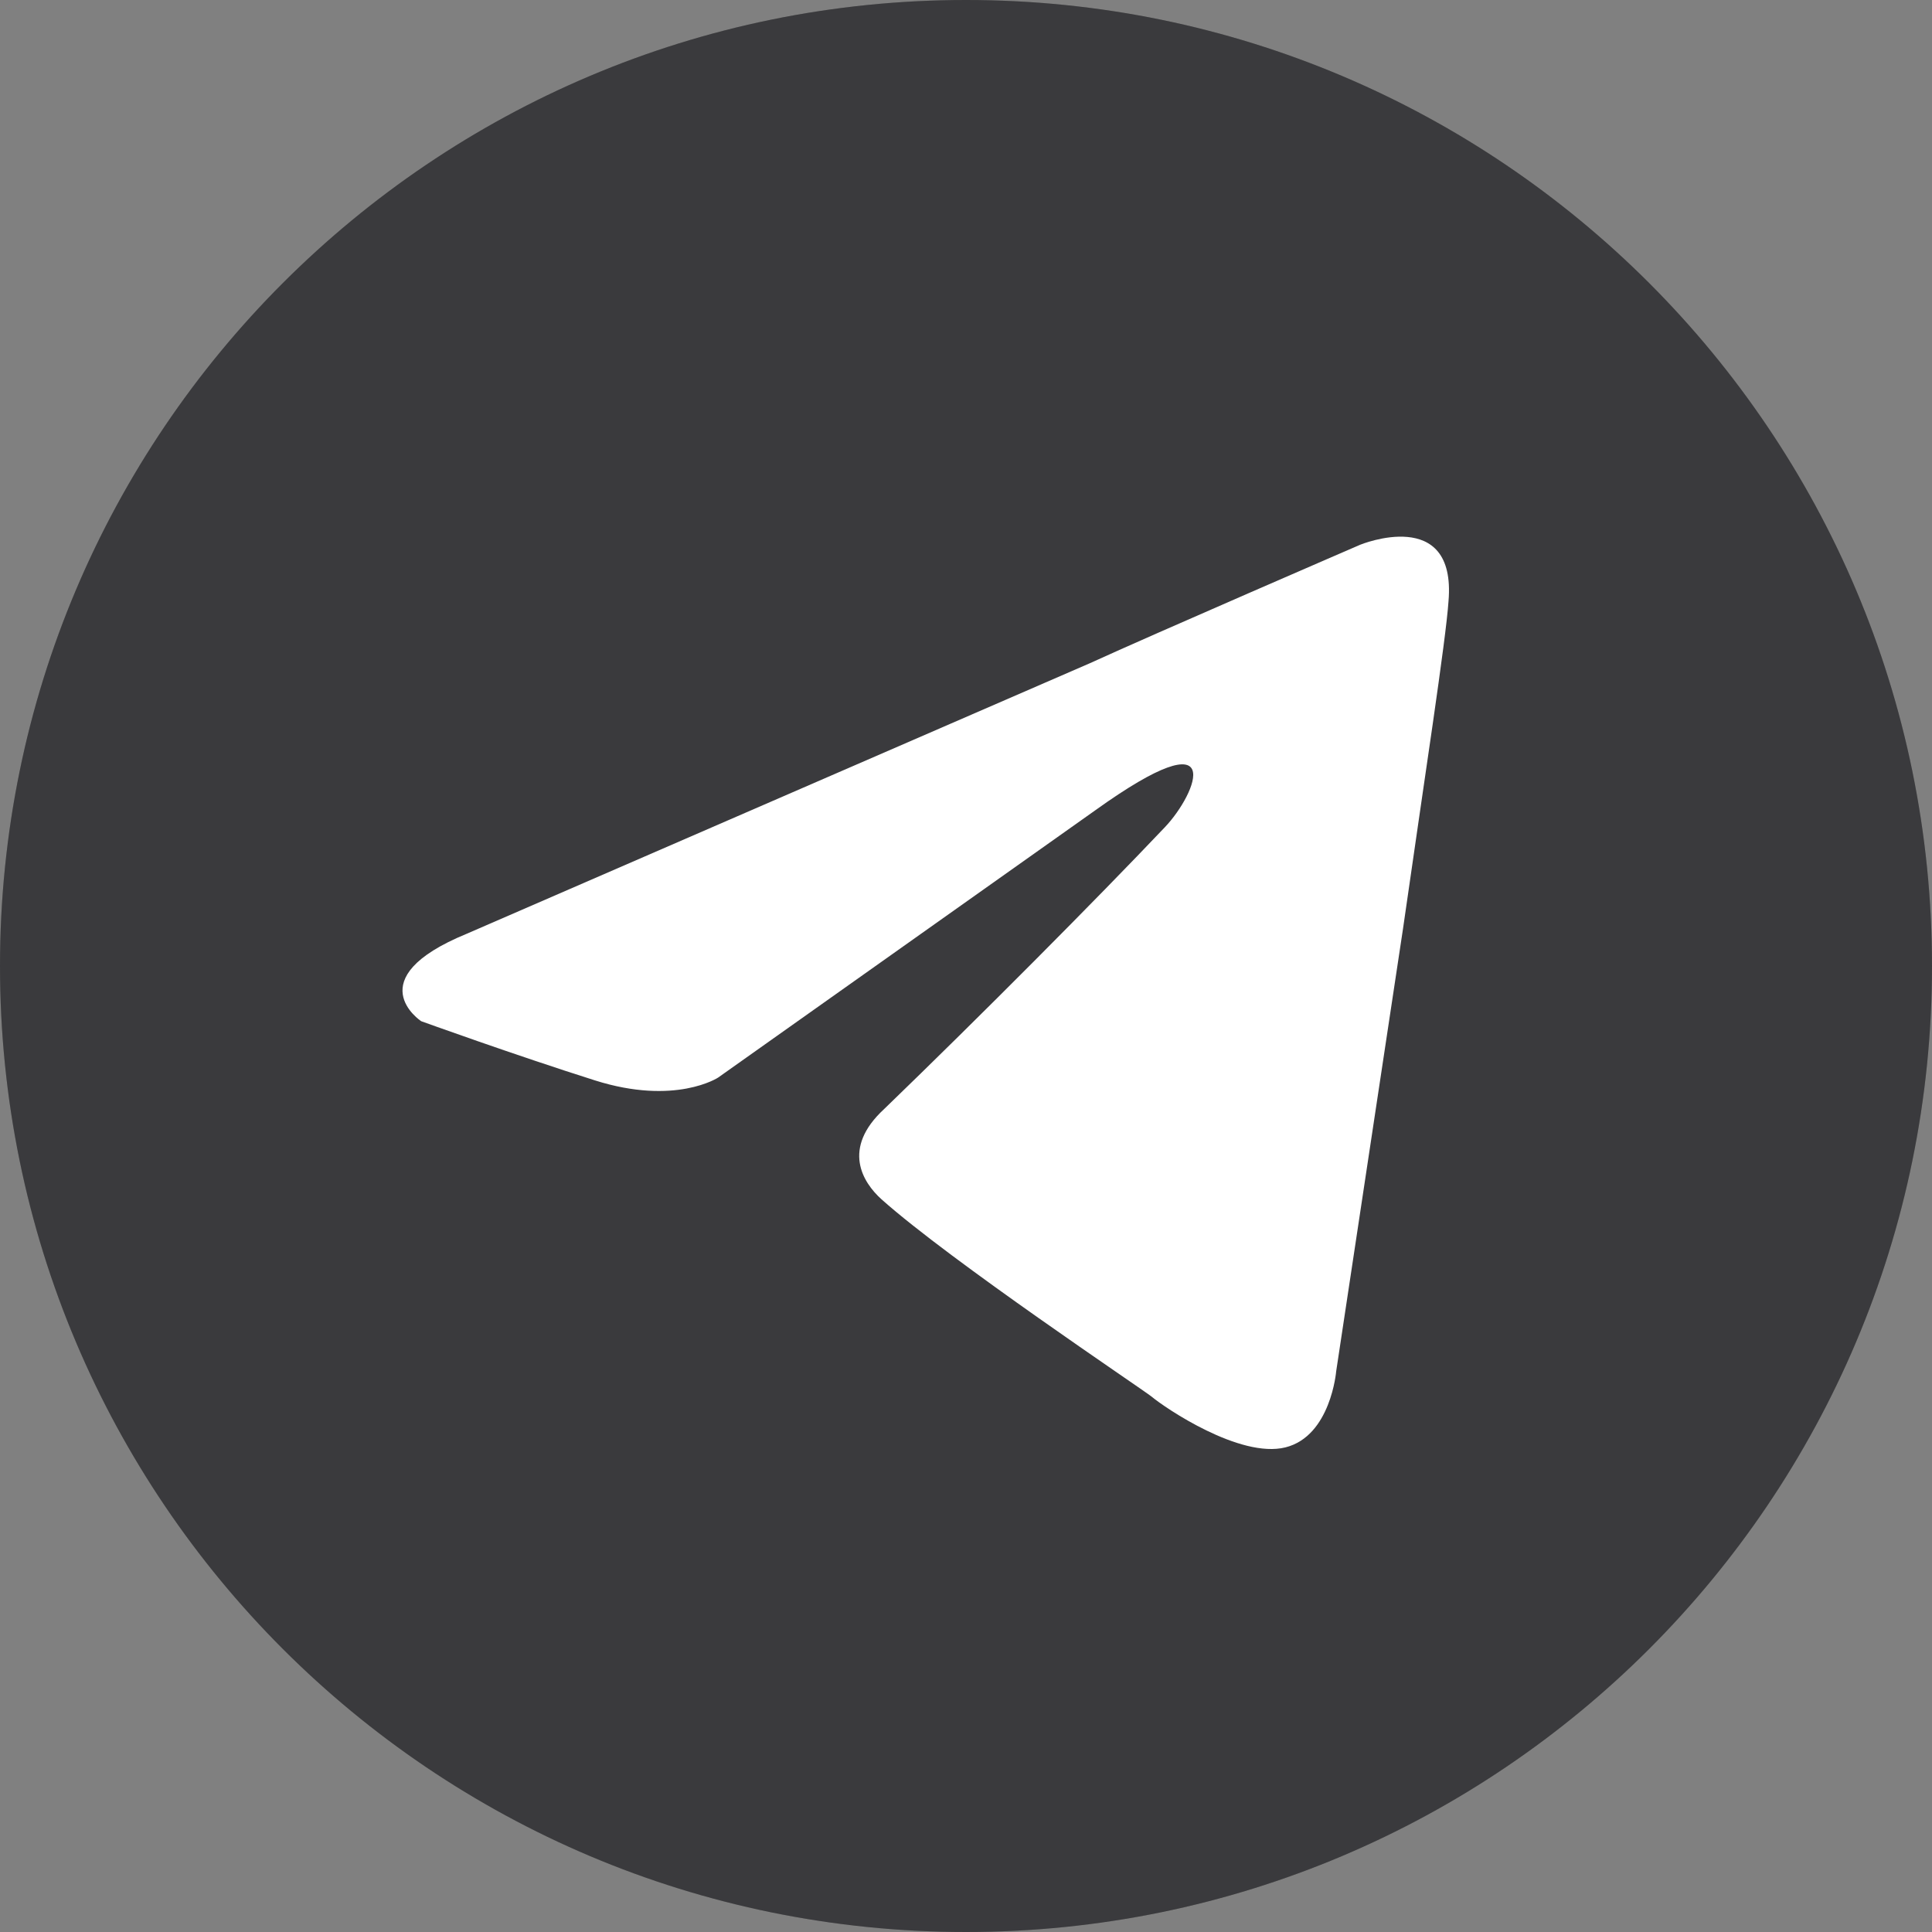 <svg width="72" height="72" viewBox="0 0 72 72" fill="none" xmlns="http://www.w3.org/2000/svg">
<rect x="0" y="0" width="72" height="72" fill="#808080" stroke="none"/>
<path d="M36 72C55.882 72 72 55.882 72 36C72 16.118 55.882 0 36 0C16.118 0 0 16.118 0 36C0 55.882 16.118 72 36 72Z" fill="#18181B"/>
<path d="M36 72C55.882 72 72 55.882 72 36C72 16.118 55.882 0 36 0C16.118 0 0 16.118 0 36C0 55.882 16.118 72 36 72Z" fill="white" fill-opacity="0.15"/>
<path d="M17.39 34.8L40.625 24.713C42.917 23.662 50.693 20.3 50.693 20.3C50.693 20.3 54.281 18.829 53.982 22.401C53.883 23.872 53.085 29.021 52.288 34.598L49.796 51.102C49.796 51.102 49.596 53.519 47.902 53.94C46.207 54.36 43.416 52.468 42.917 52.048C42.519 51.733 35.441 47.005 32.849 44.693C32.151 44.063 31.354 42.802 32.949 41.331C36.538 37.863 40.824 33.555 43.416 30.823C44.612 29.563 45.808 26.621 40.824 30.193L26.761 40.159C26.761 40.159 25.166 41.209 22.175 40.264C19.185 39.318 15.696 38.057 15.696 38.057C15.696 38.057 13.303 36.481 17.39 34.8Z" fill="white"/>
</svg>
